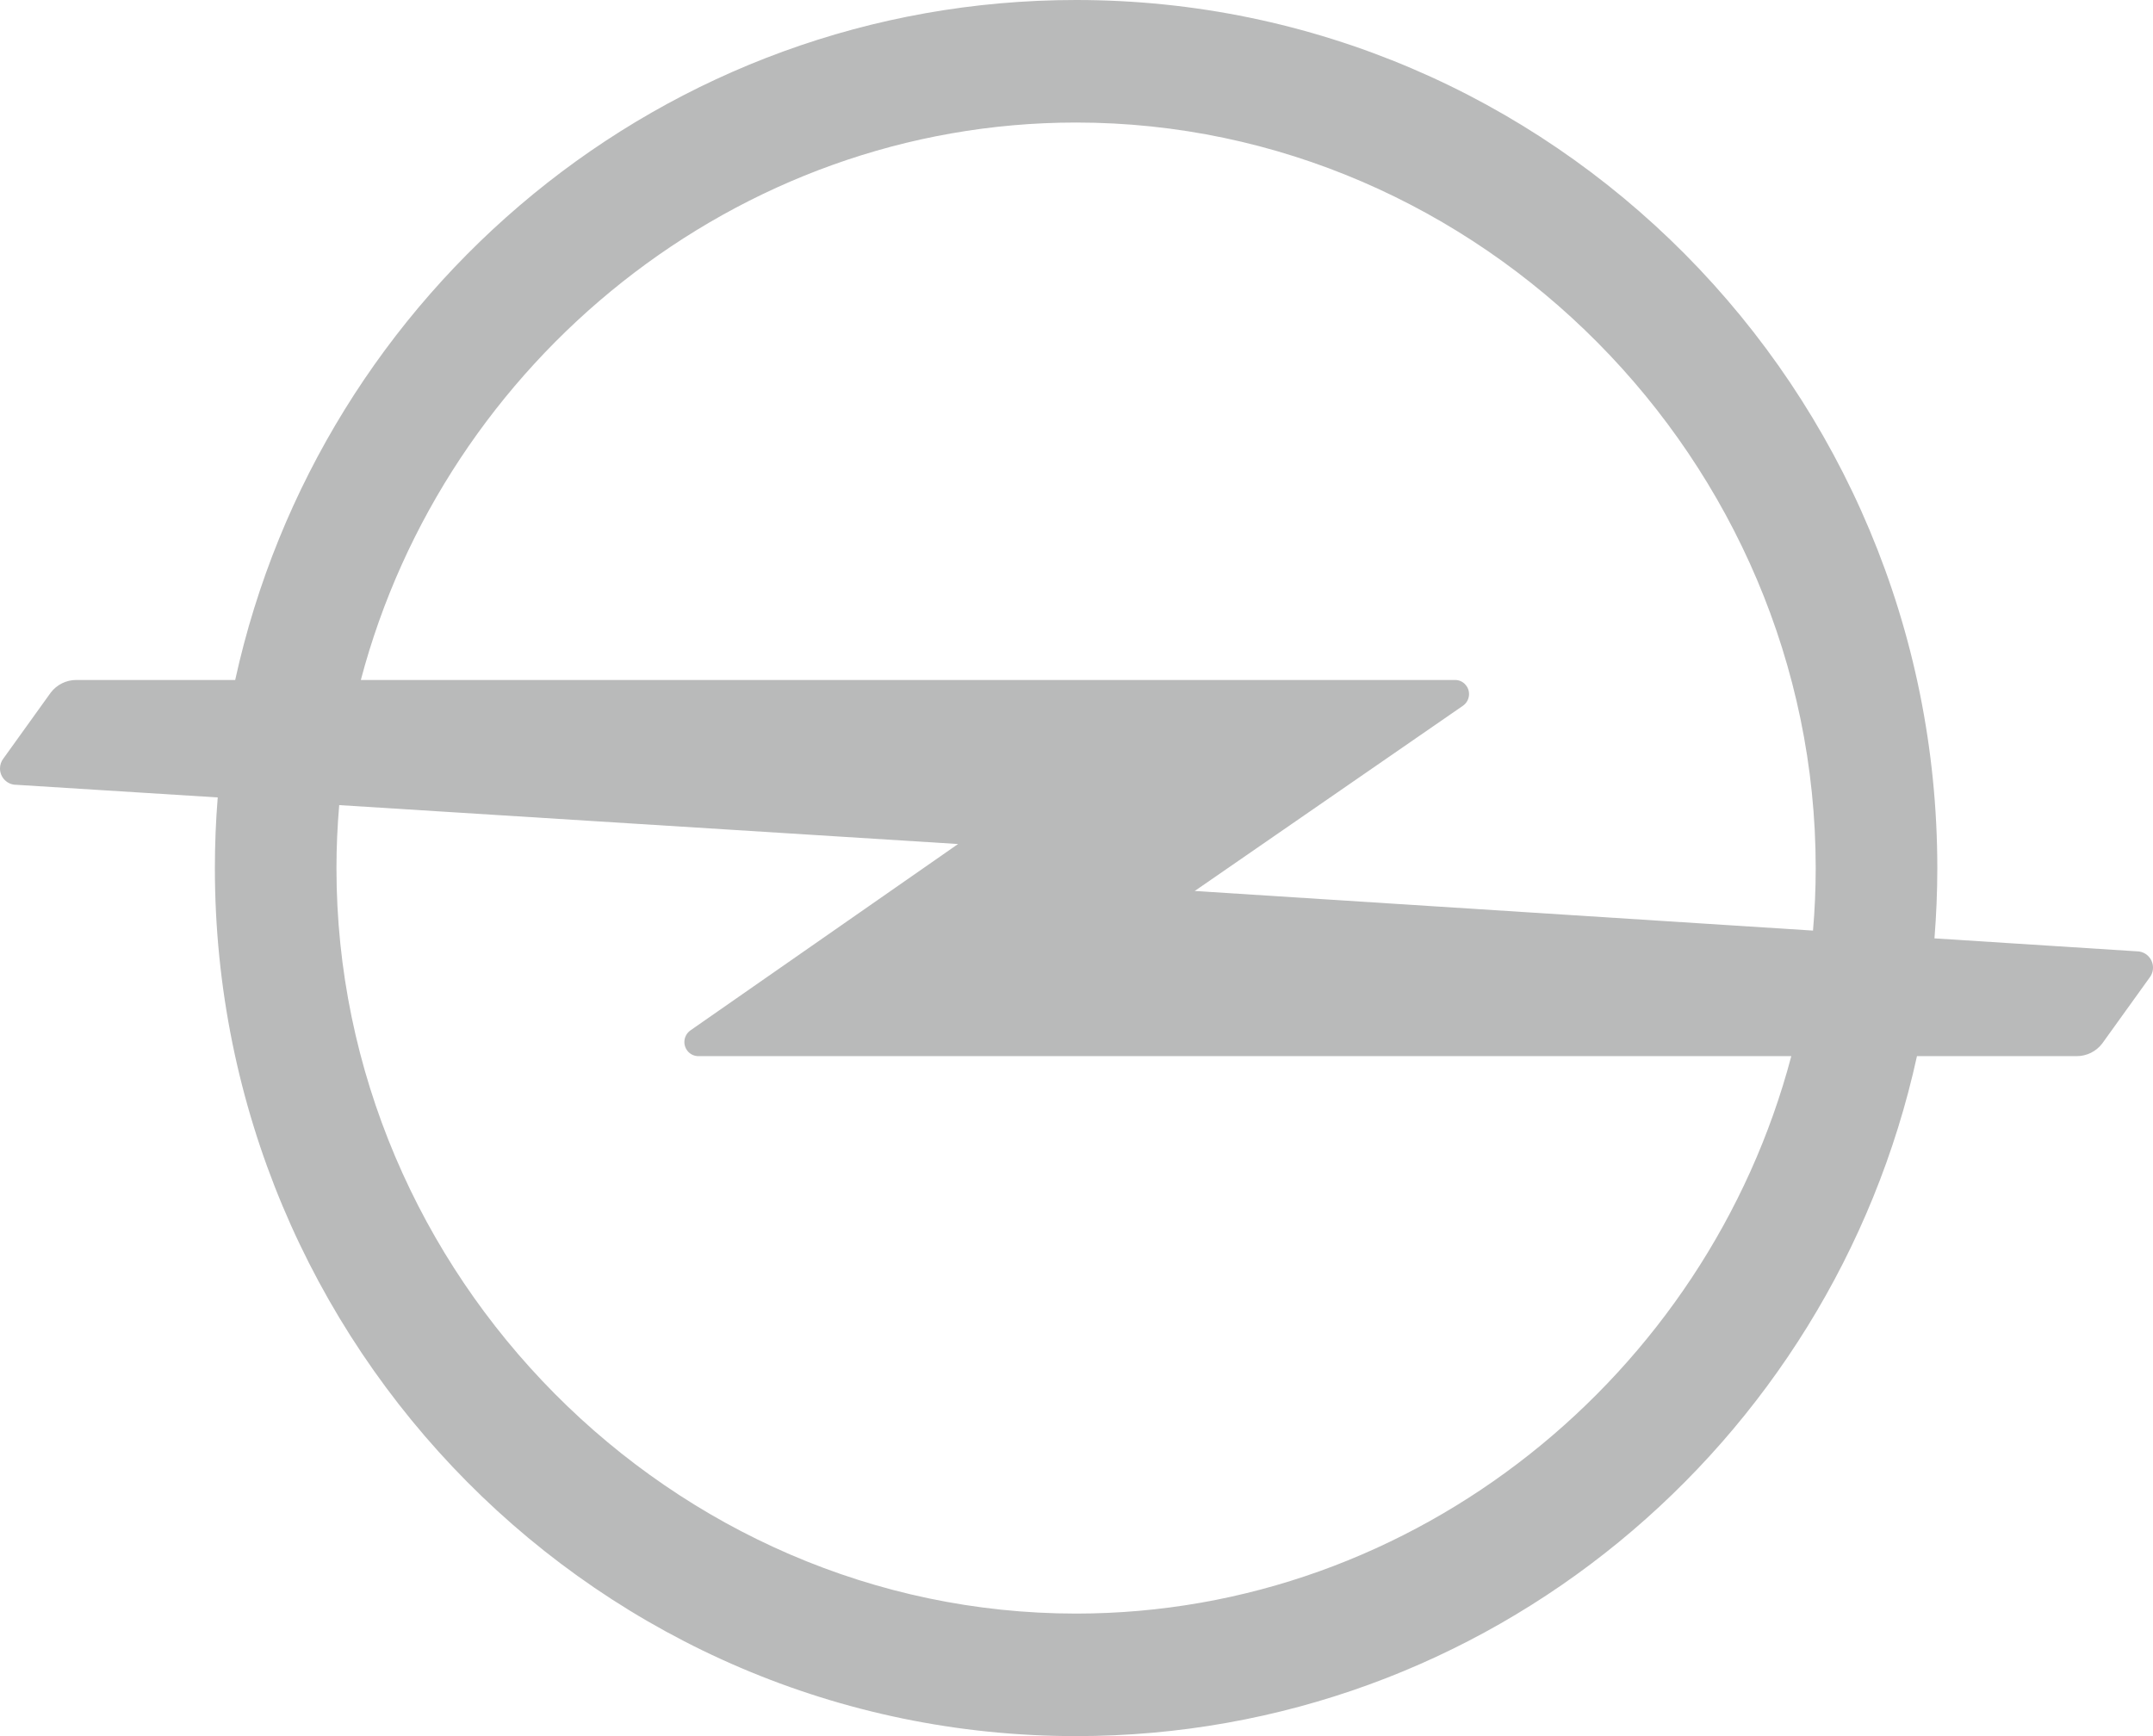 <svg width="62" height="50" viewBox="0 0 62 50" fill="none" xmlns="http://www.w3.org/2000/svg">
<path id="Vector" d="M30.988 46.471C19.345 46.471 9.689 36.737 9.689 25C9.689 24.39 9.717 23.785 9.768 23.187L27.589 24.308L19.881 29.676C19.828 29.714 19.784 29.764 19.754 29.822C19.724 29.88 19.708 29.944 19.708 30.01C19.708 30.118 19.751 30.221 19.826 30.298C19.902 30.374 20.005 30.417 20.112 30.417H51.584C49.164 39.586 40.779 46.471 30.988 46.471ZM30.988 3.529C42.63 3.529 52.287 13.264 52.287 25C52.287 25.606 52.26 26.207 52.209 26.801L34.405 25.66L42.131 20.324C42.184 20.286 42.228 20.236 42.258 20.178C42.288 20.12 42.304 20.056 42.304 19.99C42.304 19.765 42.124 19.583 41.902 19.583H10.391C12.812 10.414 21.197 3.529 30.988 3.529ZM61.534 27.398L55.707 27.025C55.76 26.357 55.789 25.682 55.789 25C55.788 11.193 44.685 0 30.988 0C19.137 0 9.228 8.38 6.773 19.583H2.197C2.055 19.583 1.914 19.616 1.786 19.679C1.658 19.743 1.546 19.835 1.46 19.949L0.098 21.845C0.034 21.927 -4.45909e-05 22.028 3.81758e-07 22.132C-7.79899e-05 22.194 0.012 22.255 0.035 22.312C0.059 22.369 0.093 22.421 0.136 22.464C0.179 22.508 0.231 22.542 0.287 22.566C0.344 22.59 0.404 22.602 0.466 22.602L6.27 22.966C6.215 23.643 6.188 24.322 6.188 25C6.188 38.807 17.291 50 30.988 50C42.839 50 52.748 41.62 55.203 30.417H59.802C59.945 30.417 60.085 30.384 60.213 30.321C60.341 30.257 60.453 30.165 60.539 30.051L61.902 28.155C61.956 28.086 61.989 28.003 61.998 27.916C62.007 27.828 61.991 27.74 61.953 27.661C61.914 27.582 61.855 27.516 61.781 27.469C61.707 27.423 61.621 27.398 61.534 27.398Z" fill="#B9BABA"/>
</svg>

